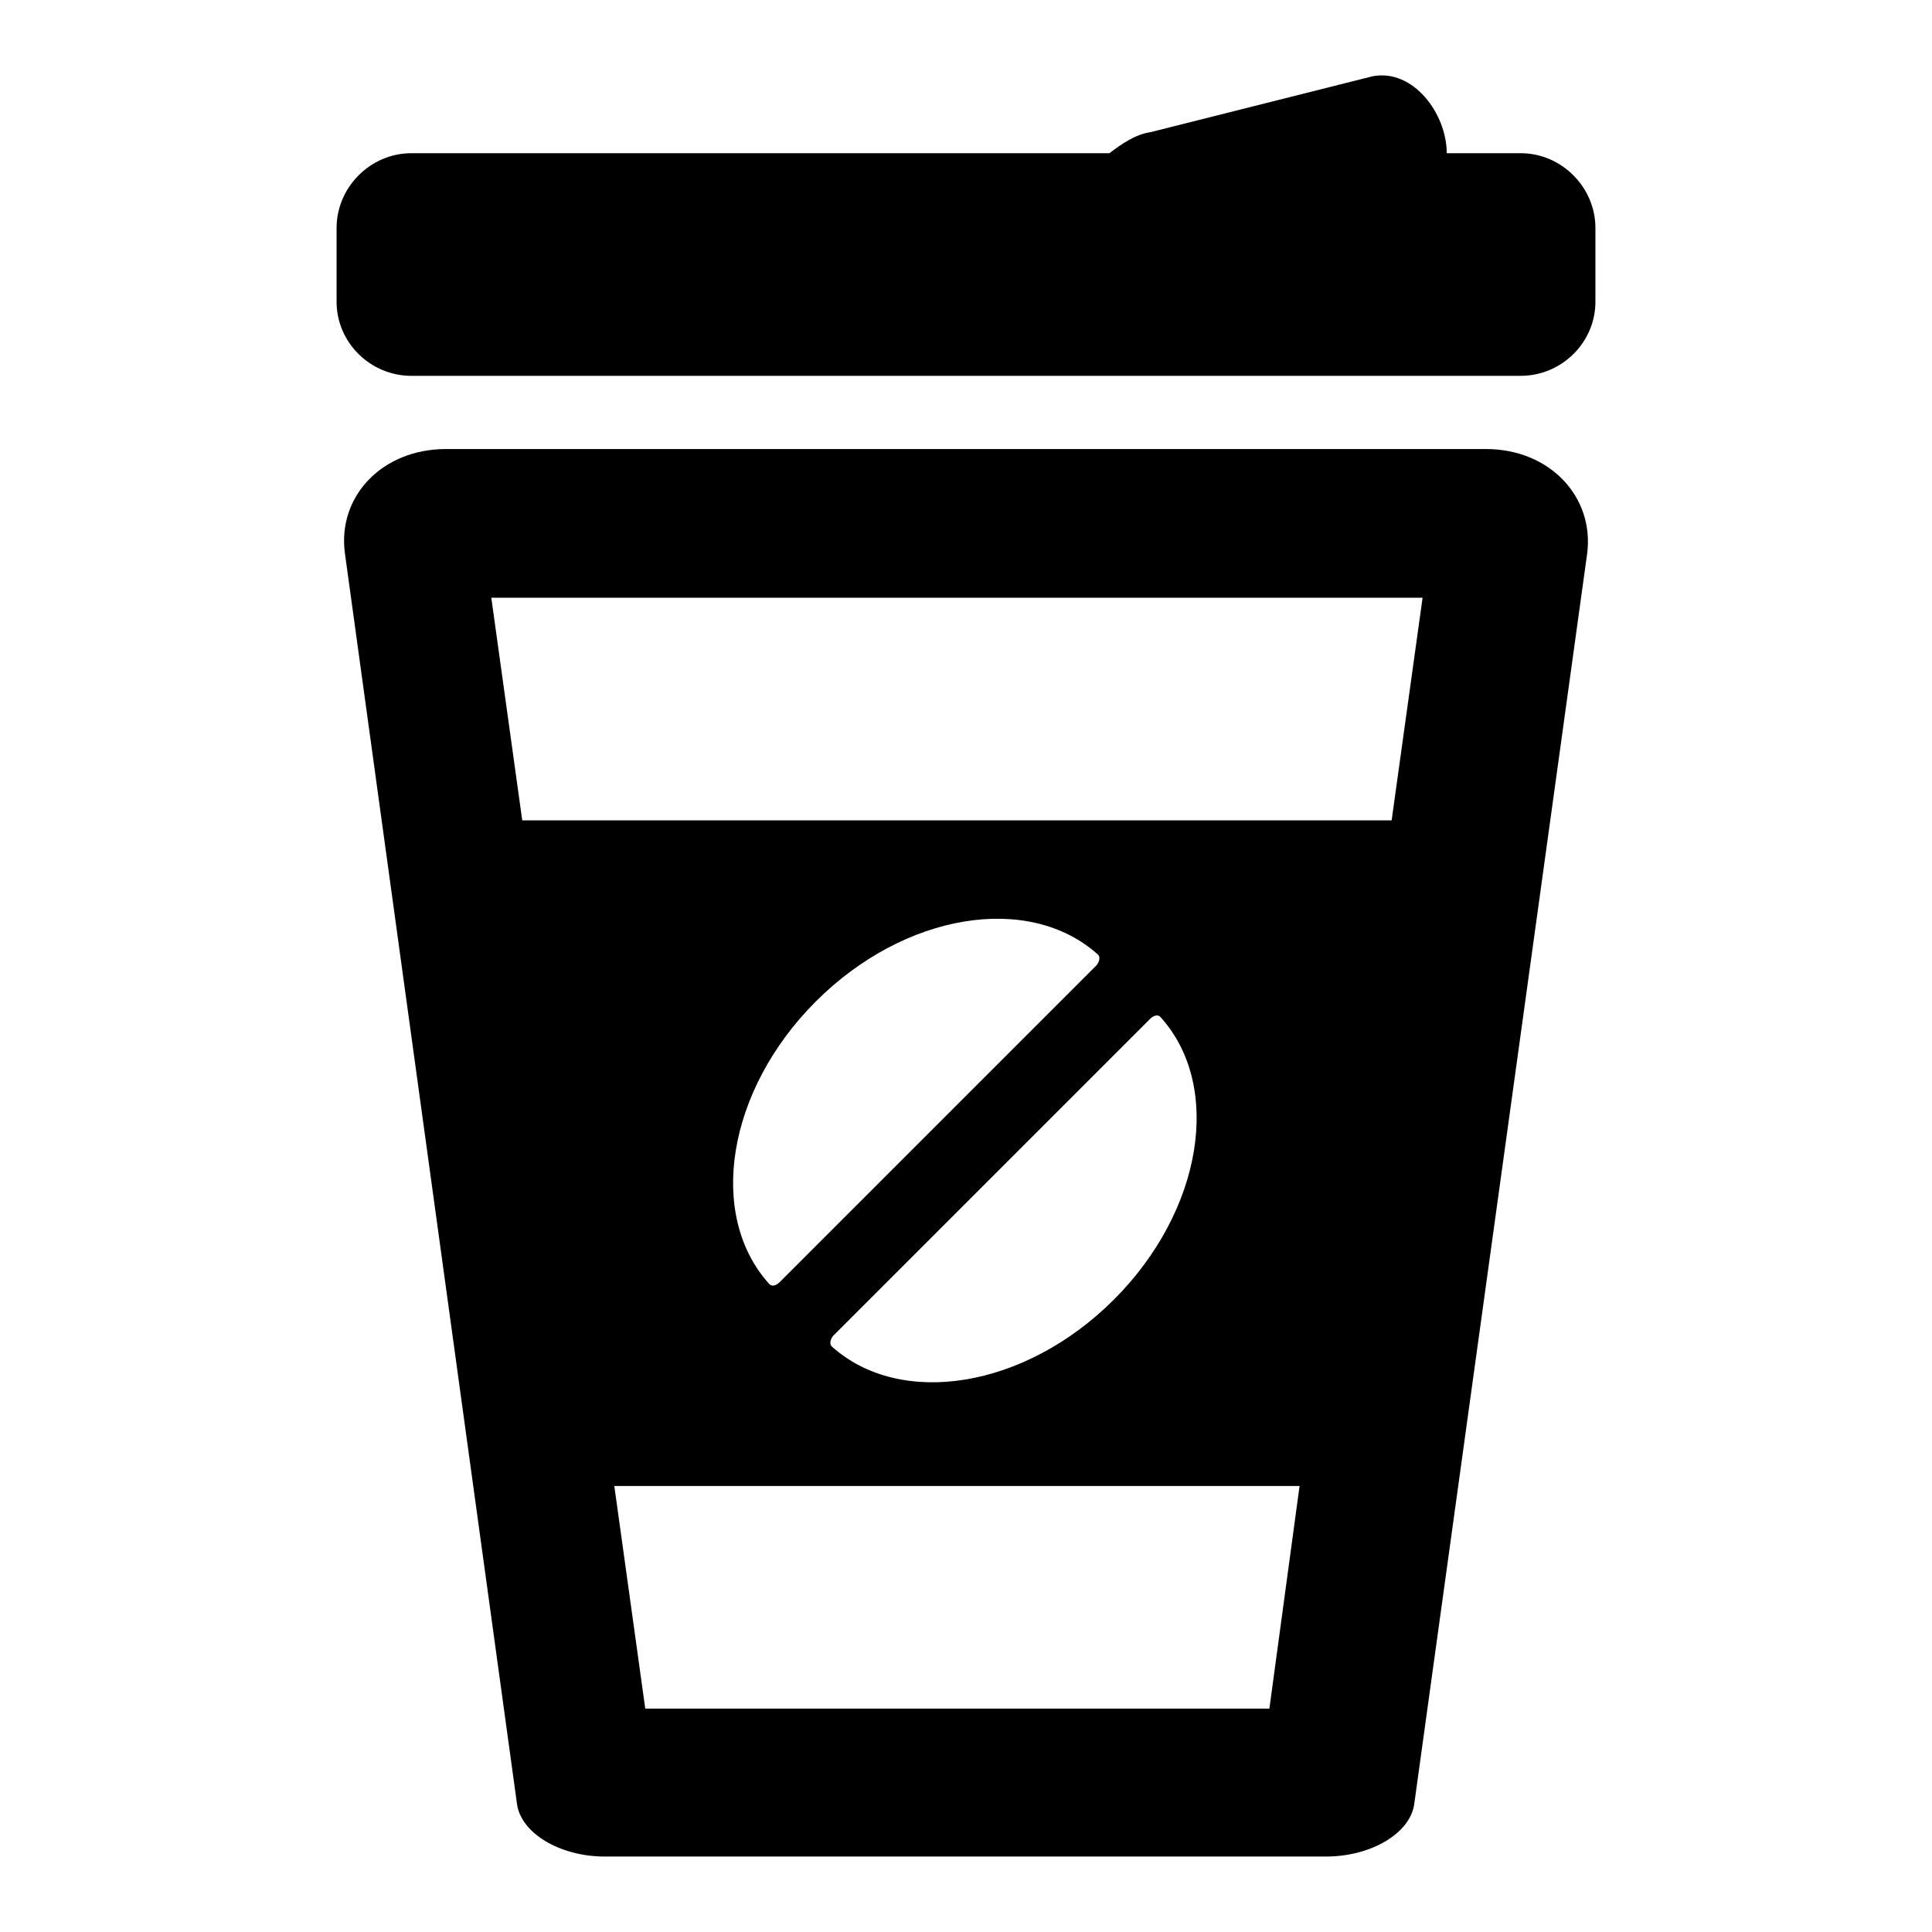 <?xml version="1.0" encoding="utf-8"?>
<!-- Svg Vector Icons : http://www.onlinewebfonts.com/icon -->
<!DOCTYPE svg PUBLIC "-//W3C//DTD SVG 1.1//EN" "http://www.w3.org/Graphics/SVG/1.1/DTD/svg11.dtd">
<svg version="1.1" xmlns="http://www.w3.org/2000/svg" xmlns:xlink="http://www.w3.org/1999/xlink" x="0px" y="0px" viewBox="0 0 256 256" enable-background="new 0 0 256 256" xml:space="preserve">
<g><g><g><g><path fill="#000000" d="M187.4,239l22.9-165.6c1-7.5-4.9-13.9-13.4-13.9H59.1c-8.5,0-14.4,6.3-13.4,13.8L68.5,239c0.5,3.9,5.7,7,11.6,7h95.6C181.7,246,186.9,242.9,187.4,239z M69.2,108.7l-4.1-29.5h123.4l-4.1,29.5H69.2z M110.4,177l42-42c0.5-0.5,1.1-0.6,1.4-0.2c8.2,9.1,5.6,25.6-6.2,37.4c-11.8,11.8-28.3,14.4-37.4,6.2C109.9,178.1,110,177.5,110.4,177z M103.3,169.9c-0.5,0.5-1.1,0.6-1.4,0.2c-8.2-9.1-5.6-25.6,6.2-37.4c11.8-11.8,28.3-14.4,37.4-6.2c0.3,0.3,0.2,0.9-0.2,1.4L103.3,169.9z M168.2,226.4H85.5l-4.1-29.5h90.8L168.2,226.4z"/><path fill="#000000" d="M211.4,30.2c0-5.4-4.5-9.9-9.9-9.9h-9.8c0-5.2-4.4-11.2-9.8-10.2l-29.4,7.4c-2.1,0.3-3.9,1.6-5.5,2.8H54.5c-5.4,0-9.9,4.5-9.9,9.9v9.8c0,5.4,4.5,9.8,9.9,9.8h147c5.4,0,9.9-4.4,9.9-9.8L211.4,30.2L211.4,30.2z"/></g></g><g></g><g></g><g></g><g></g><g></g><g></g><g></g><g></g><g></g><g></g><g></g><g></g><g></g><g></g><g></g></g></g>
</svg>